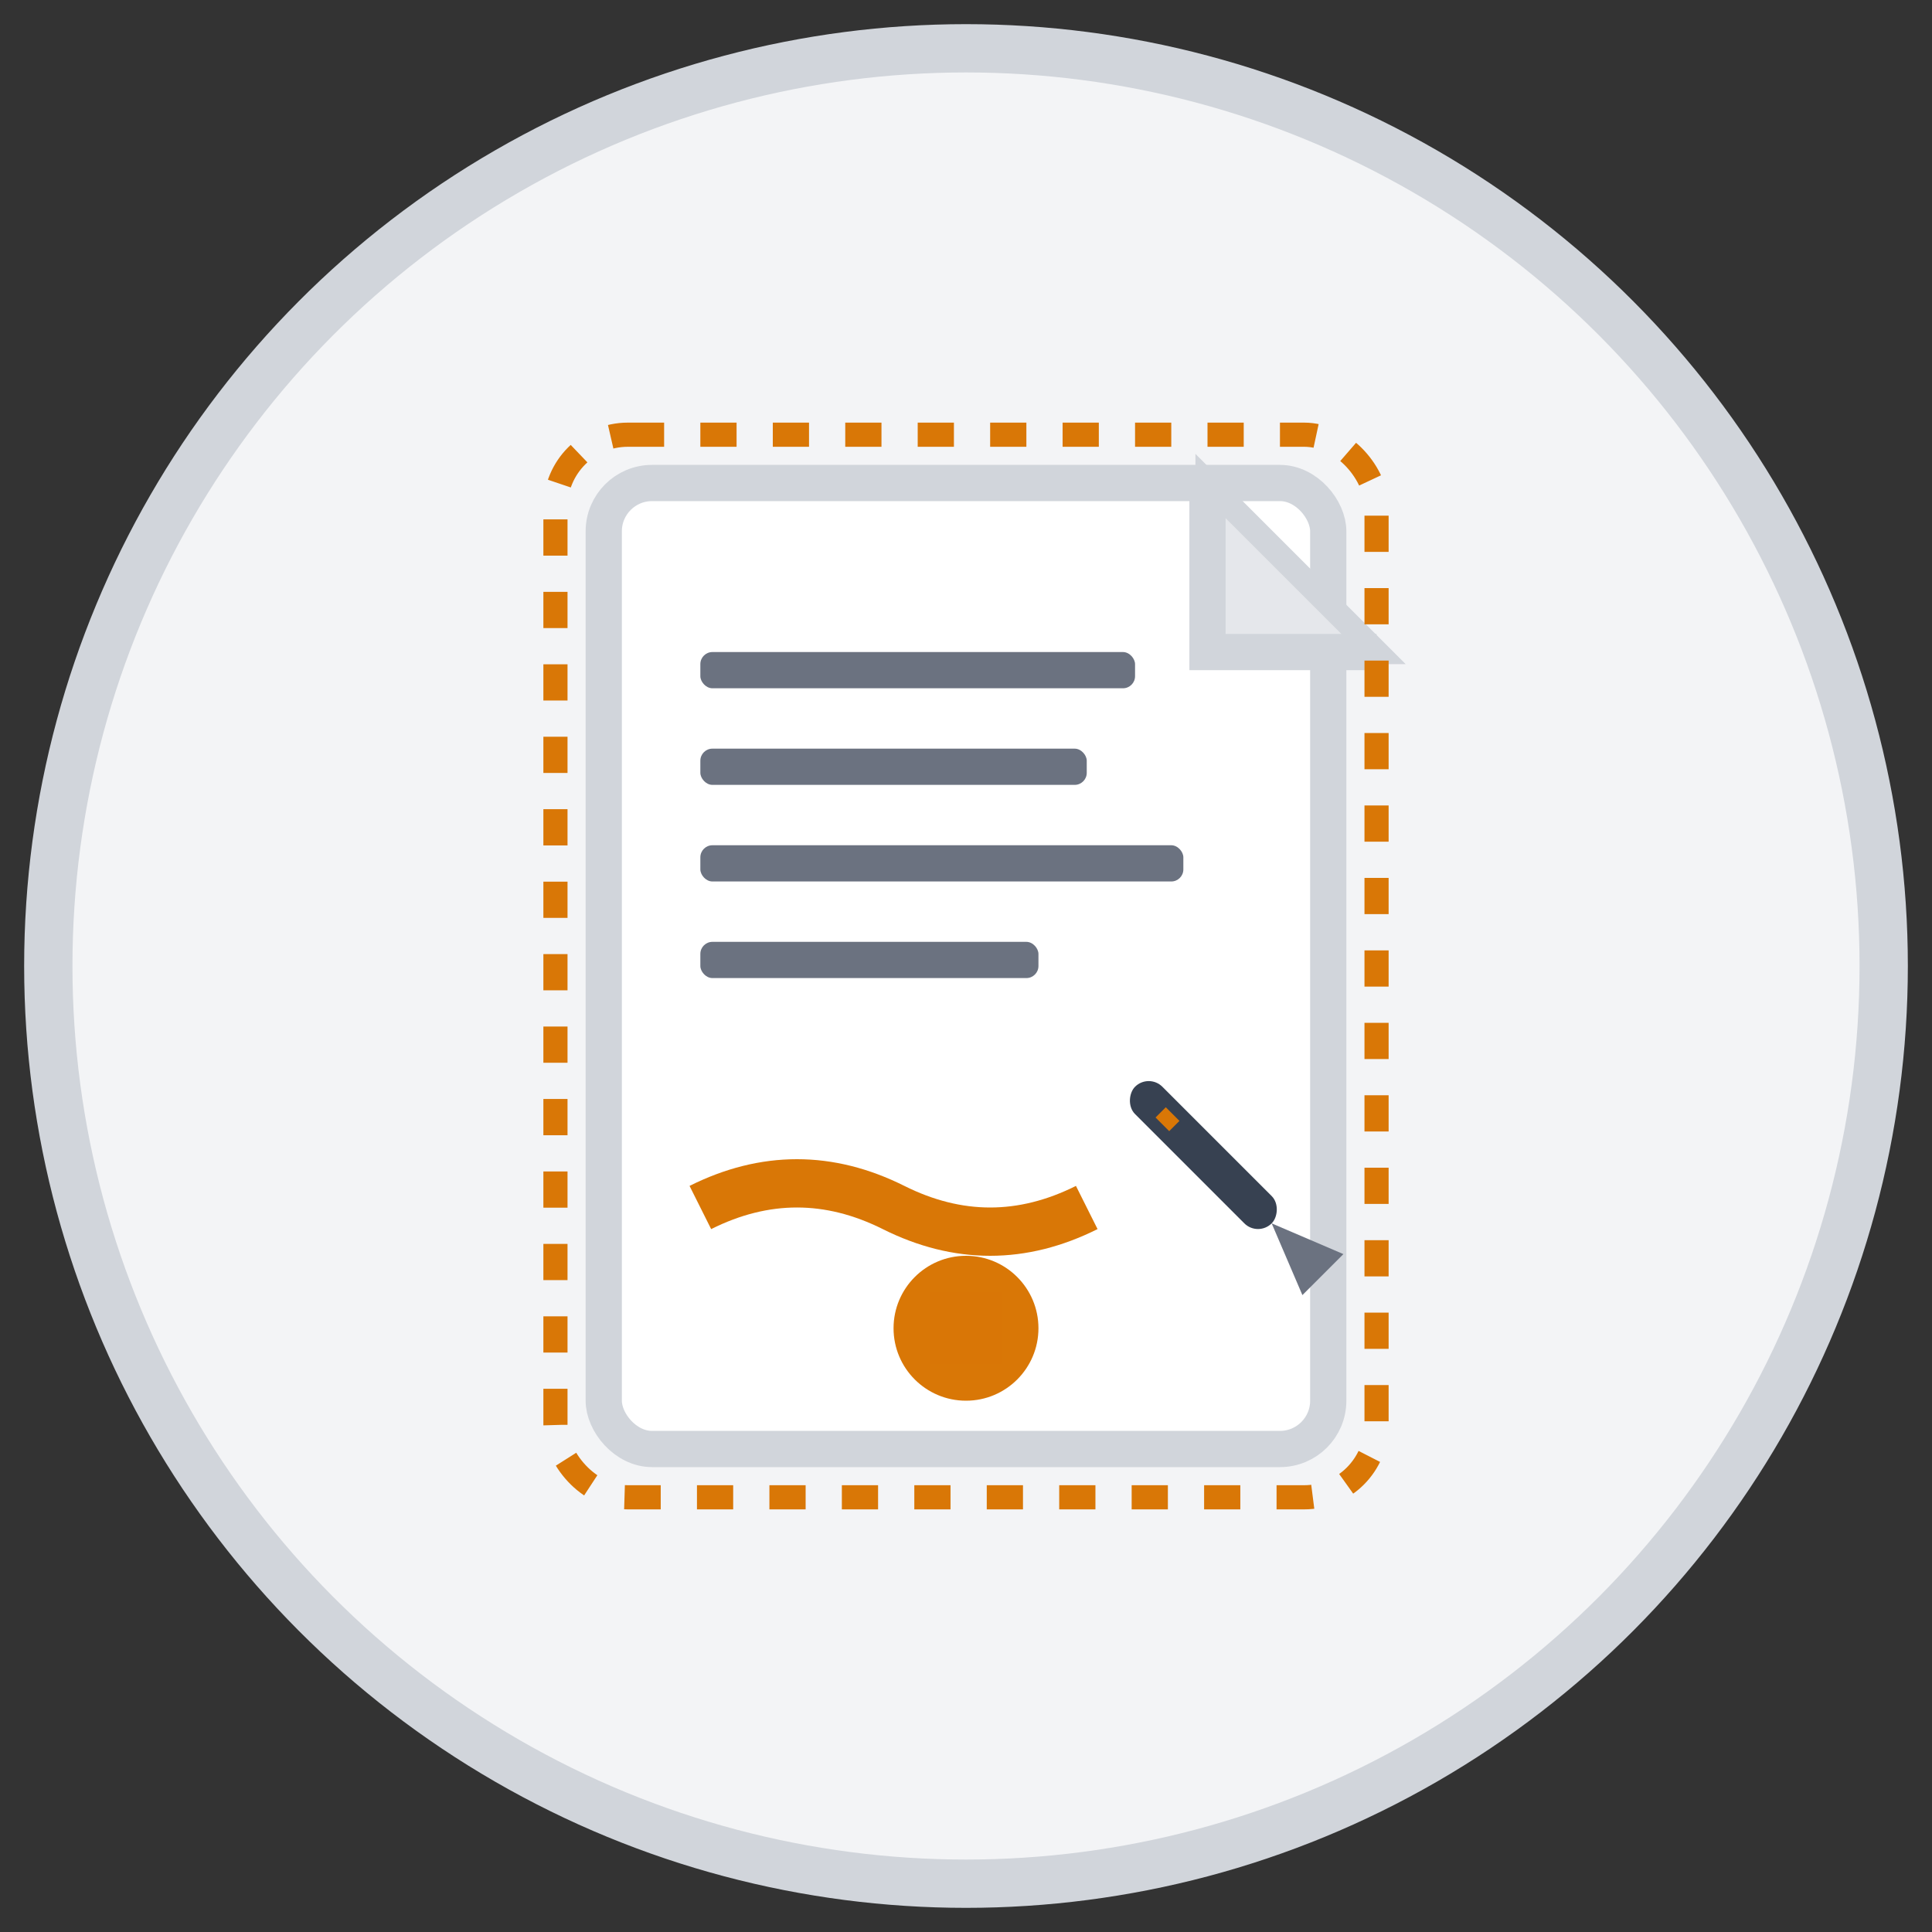 <svg width="80" height="80" viewBox="0 0 80 80" fill="none" xmlns="http://www.w3.org/2000/svg">
  <rect x="0" y="0" width="80" height="80" fill="#333333" stroke="none"/>
  <!-- Fondo circular -->
  <circle cx="40" cy="40" r="38" fill="#F3F4F6" stroke="#D1D5DB" stroke-width="2"/>
  
  <g transform="translate(15, 15)">
    <!-- Documento principal -->
    <rect x="10" y="5" width="30" height="40" fill="#ffffff" stroke="#D1D5DB" stroke-width="1.5" rx="2"/>
    
    <!-- Pliegue superior derecho -->
    <path d="M35 5 L42 12 L35 12 Z" fill="#e5e7eb" stroke="#D1D5DB" stroke-width="1"/>
    <path d="M35 5 L35 12 L42 12" stroke="#D1D5DB" stroke-width="1.5" fill="none"/>
    
    <!-- Líneas de texto -->
    <rect x="14" y="12" width="18" height="1.5" fill="#6b7280" rx="0.5"/>
    <rect x="14" y="16" width="16" height="1.5" fill="#6b7280" rx="0.5"/>
    <rect x="14" y="20" width="20" height="1.5" fill="#6b7280" rx="0.5"/>
    <rect x="14" y="24" width="14" height="1.5" fill="#6b7280" rx="0.5"/>
    
    <!-- Línea de firma ondulada -->
    <path d="M14 35 Q18 33 22 35 T30 35" stroke="#D97706" stroke-width="2" fill="none"/>
    
    <!-- Pluma estilográfica -->
    <g transform="translate(32, 30) rotate(45)">
      <!-- Cuerpo de la pluma -->
      <rect x="0" y="-0.8" width="8" height="1.6" fill="#374151" rx="0.8"/>
      <!-- Punta de la pluma -->
      <polygon points="8,0 11,-1.2 11,1.2" fill="#6b7280"/>
      <!-- Detalle dorado -->
      <rect x="1.5" y="-0.3" width="0.8" height="0.6" fill="#D97706"/>
    </g>
    
    <!-- Sello/lacre -->
    <circle cx="25" cy="40" r="3" fill="#D97706"/>
    <rect x="23.5" y="38.5" width="3" height="3" fill="#D97706" opacity="0.7"/>
    
    <!-- Elementos decorativos de bordes -->
    <rect x="8" y="3" width="34" height="44" fill="none" stroke="#D97706" stroke-width="1" stroke-dasharray="1.5,1.5" rx="3"/>
  </g>
</svg>